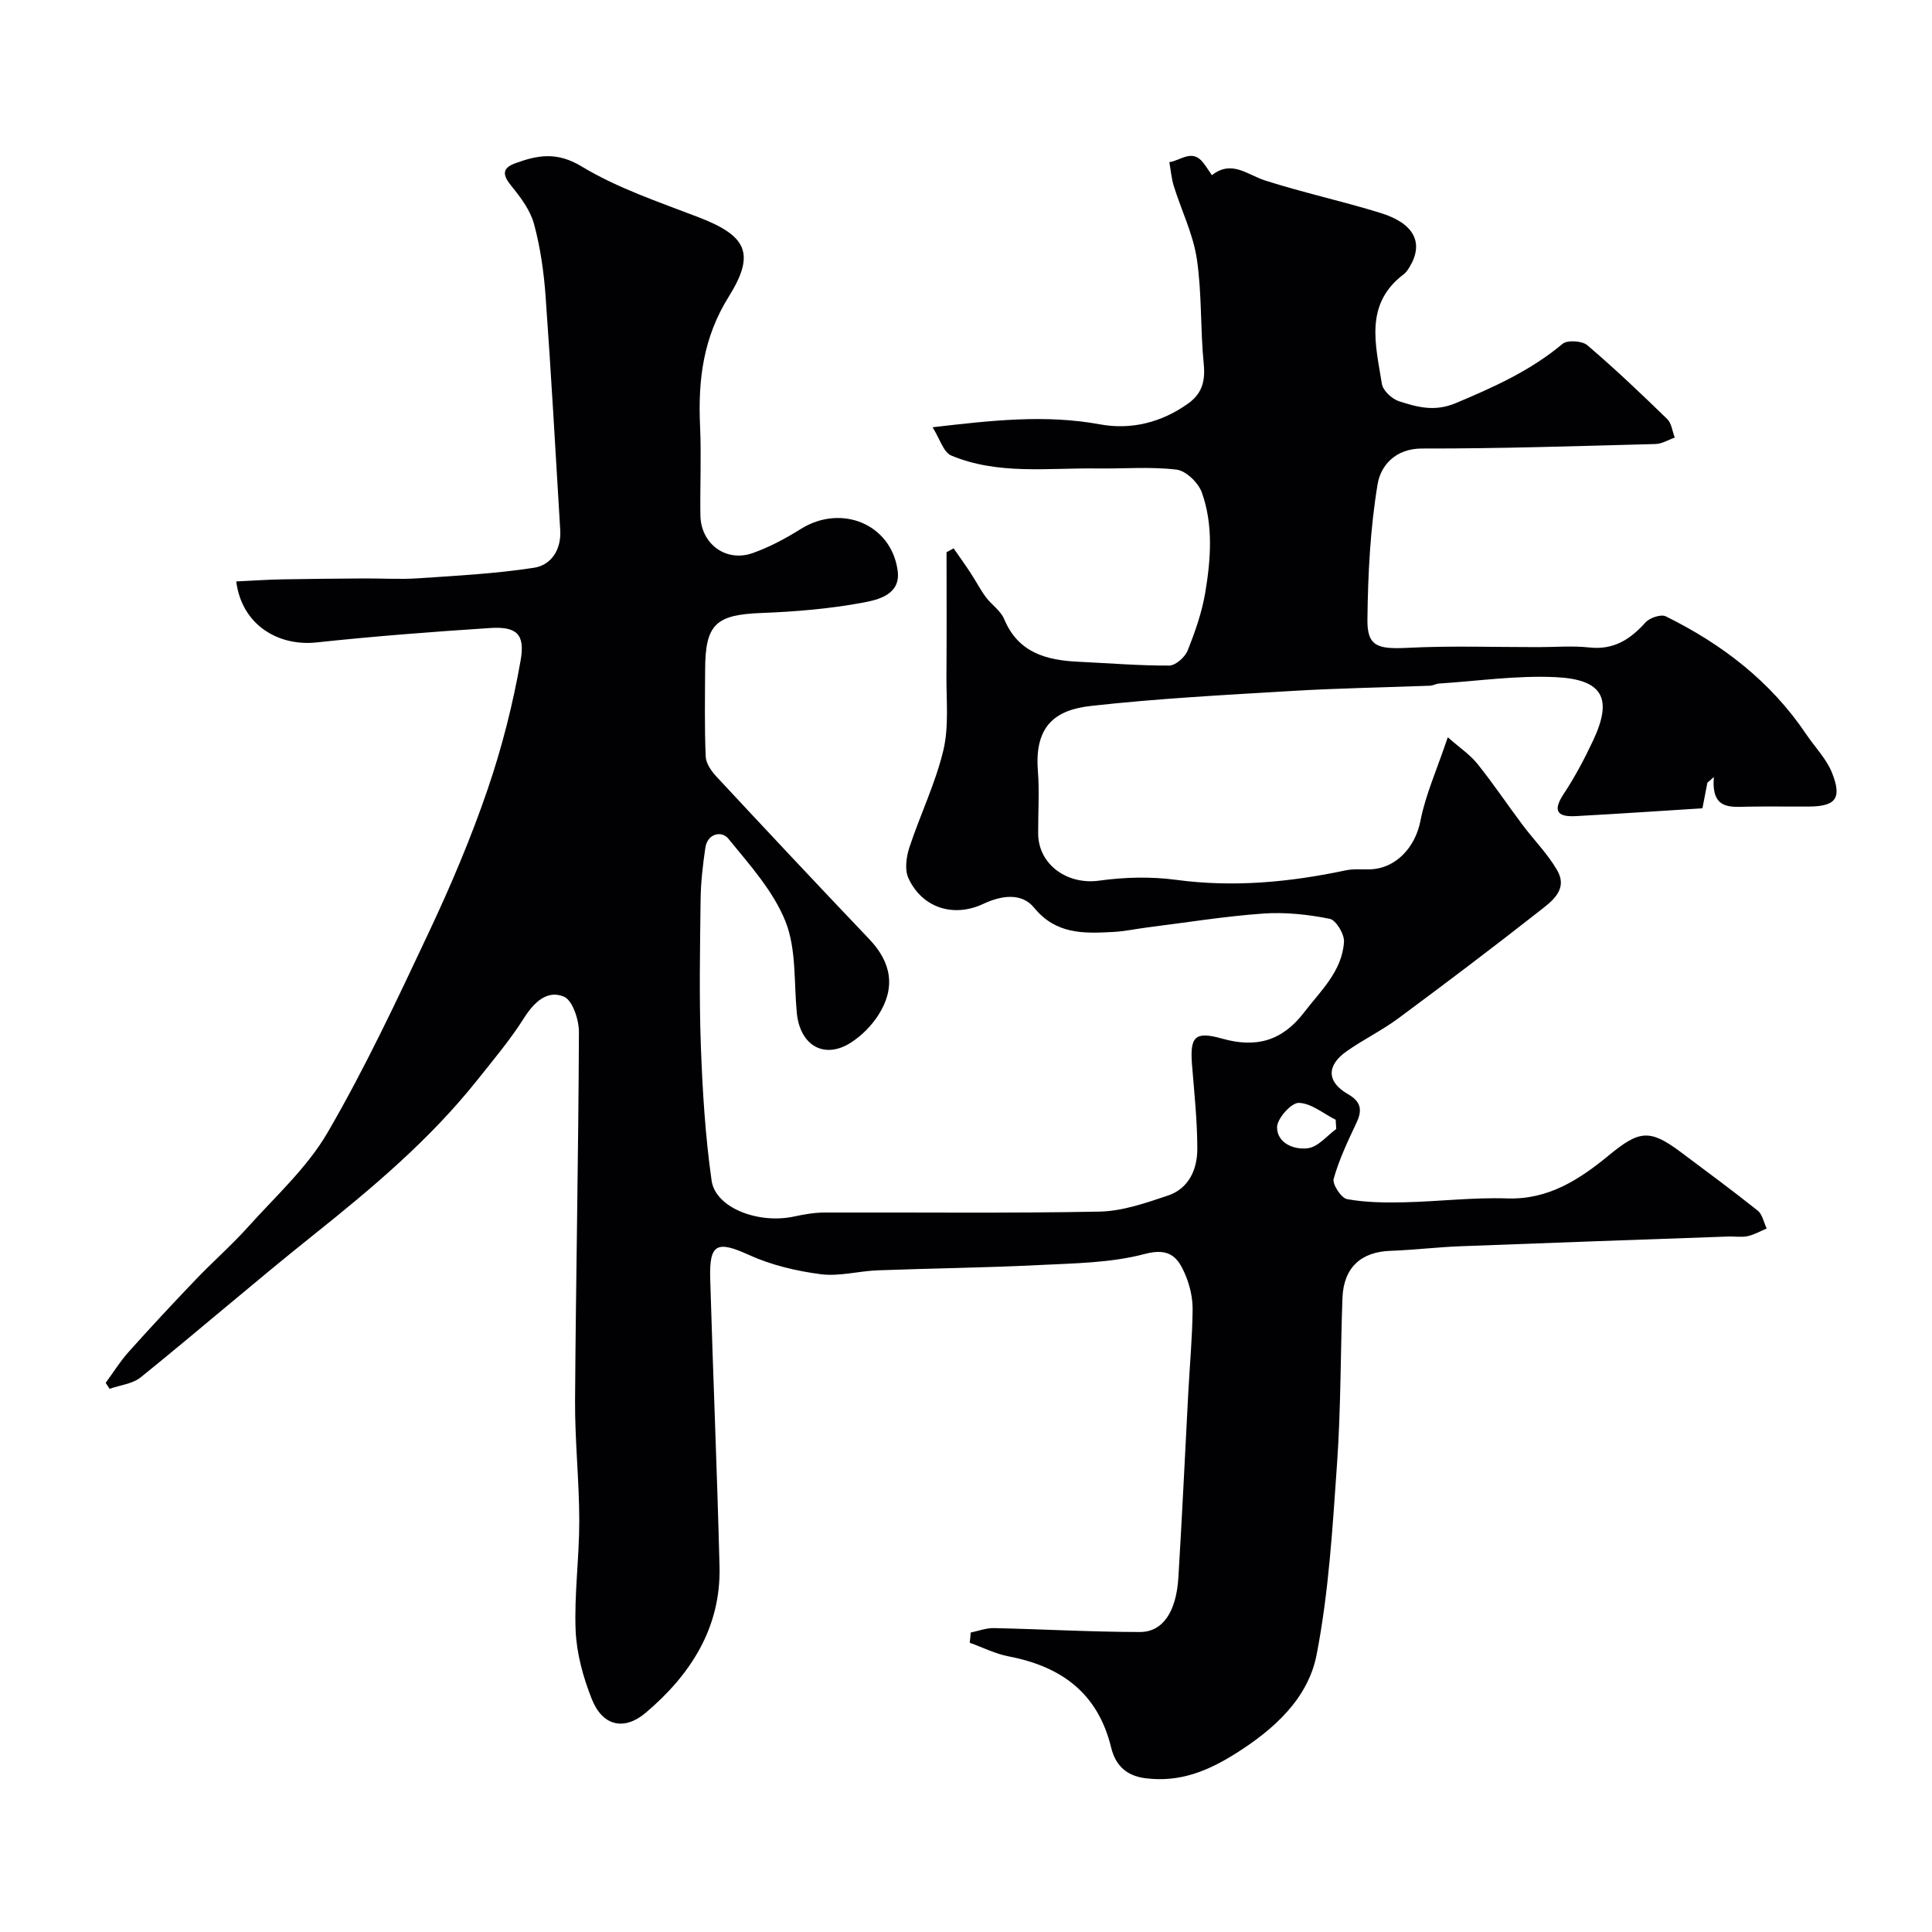 <svg enable-background="new 0 0 400 400" viewBox="0 0 400 400" xmlns="http://www.w3.org/2000/svg"><path d="m200.97 338c1.59-.32 3.19-.95 4.78-.92 10.09.22 20.18.8 30.27.81 4.74 0 7.52-4.21 7.95-11.28.78-12.69 1.36-25.4 2.04-38.1.31-5.77.84-11.53.91-17.31.03-2.38-.53-4.92-1.45-7.13-1.5-3.6-3.17-5.86-8.46-4.45-7.05 1.87-14.64 1.93-22.02 2.3-11.09.56-22.2.67-33.3 1.09-3.94.15-7.96 1.3-11.78.8-5.04-.66-10.21-1.88-14.81-3.97-6.61-3.01-8.27-2.42-8.06 4.88.58 19.87 1.43 39.73 1.93 59.6.32 12.68-6 22.41-15.22 30.24-4.64 3.94-9.07 2.7-11.25-2.84-1.76-4.47-3.12-9.36-3.32-14.13-.31-7.57.77-15.2.75-22.8-.01-8.27-.92-16.54-.87-24.8.17-25.43.7-50.87.8-76.3.01-2.55-1.31-6.58-3.1-7.34-3.44-1.45-6.16 1.1-8.26 4.41-2.87 4.54-6.37 8.69-9.73 12.91-9.78 12.28-21.69 22.29-33.89 32.03-12.06 9.63-23.73 19.75-35.73 29.45-1.69 1.37-4.28 1.62-6.46 2.39-.27-.41-.54-.82-.81-1.23 1.57-2.15 2.98-4.44 4.75-6.41 4.57-5.11 9.25-10.13 13.99-15.08 3.5-3.66 7.34-7.01 10.72-10.78 5.71-6.36 12.27-12.31 16.49-19.57 7.8-13.41 14.41-27.54 21.03-41.6 4.5-9.57 8.65-19.36 12.07-29.36 2.99-8.72 5.28-17.77 6.87-26.85.96-5.48-.95-6.99-6.39-6.63-11.98.78-23.96 1.7-35.9 2.98-7.86.84-15.45-3.59-16.6-12.63 3.22-.15 6.35-.37 9.49-.43 5.68-.11 11.36-.15 17.04-.19 3.72-.02 7.45.22 11.15-.03 8-.54 16.05-.96 23.96-2.18 3.62-.56 5.68-3.8 5.44-7.8-.97-16.14-1.87-32.28-3.03-48.4-.36-5.03-1.08-10.1-2.39-14.95-.76-2.84-2.74-5.5-4.65-7.84-1.77-2.17-2.17-3.67.72-4.74 4.64-1.71 8.66-2.46 13.78.64 7.43 4.49 15.9 7.33 24.09 10.47 9.97 3.83 12.04 7.41 6.37 16.49-5.31 8.5-6.37 17.27-5.94 26.76.28 6.15-.02 12.33.07 18.5.09 5.91 5.26 9.79 10.82 7.83 3.49-1.23 6.83-3.03 9.98-5 8.38-5.23 18.72-1.01 20.04 8.63.68 4.95-4 6.03-7.15 6.62-6.91 1.29-14 1.88-21.04 2.15-9.43.36-11.63 2.28-11.67 11.69-.03 6.02-.14 12.04.12 18.05.06 1.45 1.22 3.06 2.3 4.22 10.47 11.25 20.98 22.46 31.58 33.59 4.6 4.83 5.49 10.07 1.84 15.74-1.4 2.17-3.39 4.18-5.56 5.6-5.55 3.62-10.64.72-11.3-6.1-.61-6.37-.07-13.23-2.35-18.94-2.53-6.31-7.45-11.76-11.86-17.16-1.32-1.61-4.29-1.1-4.73 1.95-.52 3.56-.94 7.16-.98 10.75-.12 10.03-.31 20.07.05 30.09.34 9.37.91 18.77 2.23 28.04.8 5.64 9.64 9.01 17 7.45 2.07-.44 4.2-.83 6.31-.84 19-.06 38 .18 56.99-.19 4.74-.09 9.54-1.77 14.12-3.3 4.41-1.47 6.15-5.46 6.14-9.74-.01-5.76-.62-11.52-1.09-17.27-.47-5.9.55-7.11 6.21-5.51 7.02 1.98 12.41.53 16.95-5.38 3.49-4.54 7.9-8.56 8.3-14.63.11-1.6-1.65-4.53-2.96-4.79-4.49-.9-9.2-1.41-13.75-1.09-7.99.57-15.93 1.86-23.9 2.86-2.44.31-4.86.84-7.3.96-5.98.31-11.71.52-16.24-5.02-2.61-3.2-6.84-2.54-10.53-.8-6.16 2.89-12.67.85-15.51-5.35-.8-1.74-.43-4.38.21-6.34 2.22-6.75 5.39-13.23 7.03-20.1 1.18-4.96.6-10.36.64-15.56.07-8.48.02-16.97.02-25.45.49-.27.98-.54 1.47-.81 1.17 1.69 2.37 3.36 3.5 5.08 1.09 1.65 2 3.43 3.17 5.02 1.17 1.58 3.06 2.79 3.78 4.52 2.92 7.02 8.76 8.55 15.42 8.86 6.25.29 12.51.82 18.76.79 1.32-.01 3.26-1.73 3.81-3.1 1.56-3.89 2.97-7.93 3.66-12.04 1.15-6.89 1.68-13.98-.71-20.69-.72-2.02-3.28-4.51-5.25-4.74-5.44-.65-11.02-.16-16.53-.24-10.11-.14-20.41 1.37-30.09-2.67-1.64-.69-2.39-3.5-3.88-5.86 12.28-1.43 23.37-2.68 34.68-.6 6.4 1.18 12.7-.37 18.21-4.3 2.92-2.08 3.6-4.66 3.25-8.21-.72-7.23-.36-14.59-1.43-21.75-.77-5.14-3.19-10.02-4.76-15.05-.5-1.6-.63-3.32-.93-4.98 2.34-.32 4.71-2.81 6.99.09.59.74 1.09 1.56 1.82 2.61 4.12-3.24 7.35-.07 11.06 1.11 7.87 2.52 15.98 4.27 23.88 6.72 6.98 2.16 8.96 6.2 6.02 11.12-.33.56-.71 1.16-1.22 1.54-8.26 6.22-5.82 14.68-4.54 22.74.22 1.38 2.08 3.1 3.53 3.57 3.78 1.22 7.36 2.23 11.74.4 7.88-3.31 15.51-6.73 22.13-12.28 1-.83 4.05-.64 5.12.28 5.72 4.87 11.17 10.06 16.56 15.3.9.88 1.05 2.53 1.55 3.83-1.33.46-2.65 1.3-4 1.33-16.1.42-32.2.96-48.3.93-5.61-.01-8.59 3.6-9.22 7.37-1.53 9.21-2 18.65-2.11 28.01-.07 5.62 2.09 6.2 8.43 5.88 8.98-.45 17.99-.13 26.99-.14 3.5 0 7.03-.31 10.49.07 5.04.56 8.49-1.64 11.66-5.18.86-.96 3.21-1.76 4.21-1.26 11.65 5.75 21.72 13.47 29.06 24.4 1.8 2.67 4.2 5.09 5.36 8.01 2.1 5.31.73 6.94-4.86 6.97-4.17.02-8.33-.05-12.5.02-3.7.06-7.67.71-7.12-6.14-.45.4-.9.8-1.34 1.2-.28 1.45-.56 2.89-1.02 5.28-8.57.54-17.4 1.14-26.23 1.62-3.75.2-4.87-1.01-2.5-4.59 2.32-3.5 4.3-7.25 6.09-11.05 4.08-8.68 2.1-12.64-7.69-13.13-8.02-.4-16.13.8-24.19 1.32-.64.04-1.27.43-1.91.45-9.43.36-18.88.51-28.3 1.07-13.98.84-27.99 1.56-41.9 3.12-7.27.81-11.68 4.06-10.96 13.39.34 4.31.04 8.66.06 12.99.02 6.48 6.04 10.7 12.61 9.79 5.23-.73 10.72-.87 15.94-.17 11.91 1.6 23.54.49 35.16-1.97 1.6-.34 3.31-.15 4.97-.2 5.49-.17 9.43-4.68 10.47-10.06 1.04-5.35 3.36-10.46 5.66-17.29 2.48 2.19 4.61 3.6 6.14 5.51 3.27 4.07 6.18 8.43 9.32 12.61 2.36 3.15 5.19 5.99 7.15 9.36 2.4 4.1-1.13 6.53-3.75 8.59-9.57 7.51-19.27 14.85-29.05 22.09-3.4 2.52-7.25 4.4-10.72 6.83-4.25 2.97-4.17 6.37.24 8.9 2.72 1.56 3.02 3.29 1.75 5.96-1.78 3.77-3.59 7.59-4.71 11.57-.31 1.12 1.57 3.99 2.78 4.21 3.89.7 7.93.74 11.9.65 7.09-.16 14.19-1.04 21.26-.8 8.56.29 14.99-3.96 21.02-8.91 6.23-5.12 8.4-5.55 14.84-.73 5.36 4.02 10.77 7.99 16 12.17.98.78 1.25 2.45 1.85 3.7-1.32.55-2.6 1.3-3.97 1.59-1.28.27-2.66.02-3.99.07-18.54.66-37.07 1.3-55.61 2.02-4.77.19-9.53.77-14.31.94-6.14.21-9.72 3.5-9.95 9.78-.41 11.43-.32 22.89-1.12 34.3-.93 13.24-1.71 26.61-4.24 39.59-1.77 9.06-8.86 15.45-16.77 20.42-5.73 3.6-11.52 6-18.63 5.11-4.33-.54-6.31-3.02-7.13-6.37-2.76-11.3-10.33-16.77-21.21-18.86-2.77-.53-5.39-1.87-8.08-2.83.12-.71.16-1.41.21-2.11zm75.68-104.25c-.04-.64-.08-1.27-.11-1.91-2.55-1.28-5.09-3.46-7.66-3.5-1.56-.02-4.49 3.27-4.48 5.06.03 3.35 3.61 4.72 6.43 4.32 2.08-.28 3.89-2.57 5.82-3.97z" fill="#010103"/></svg>